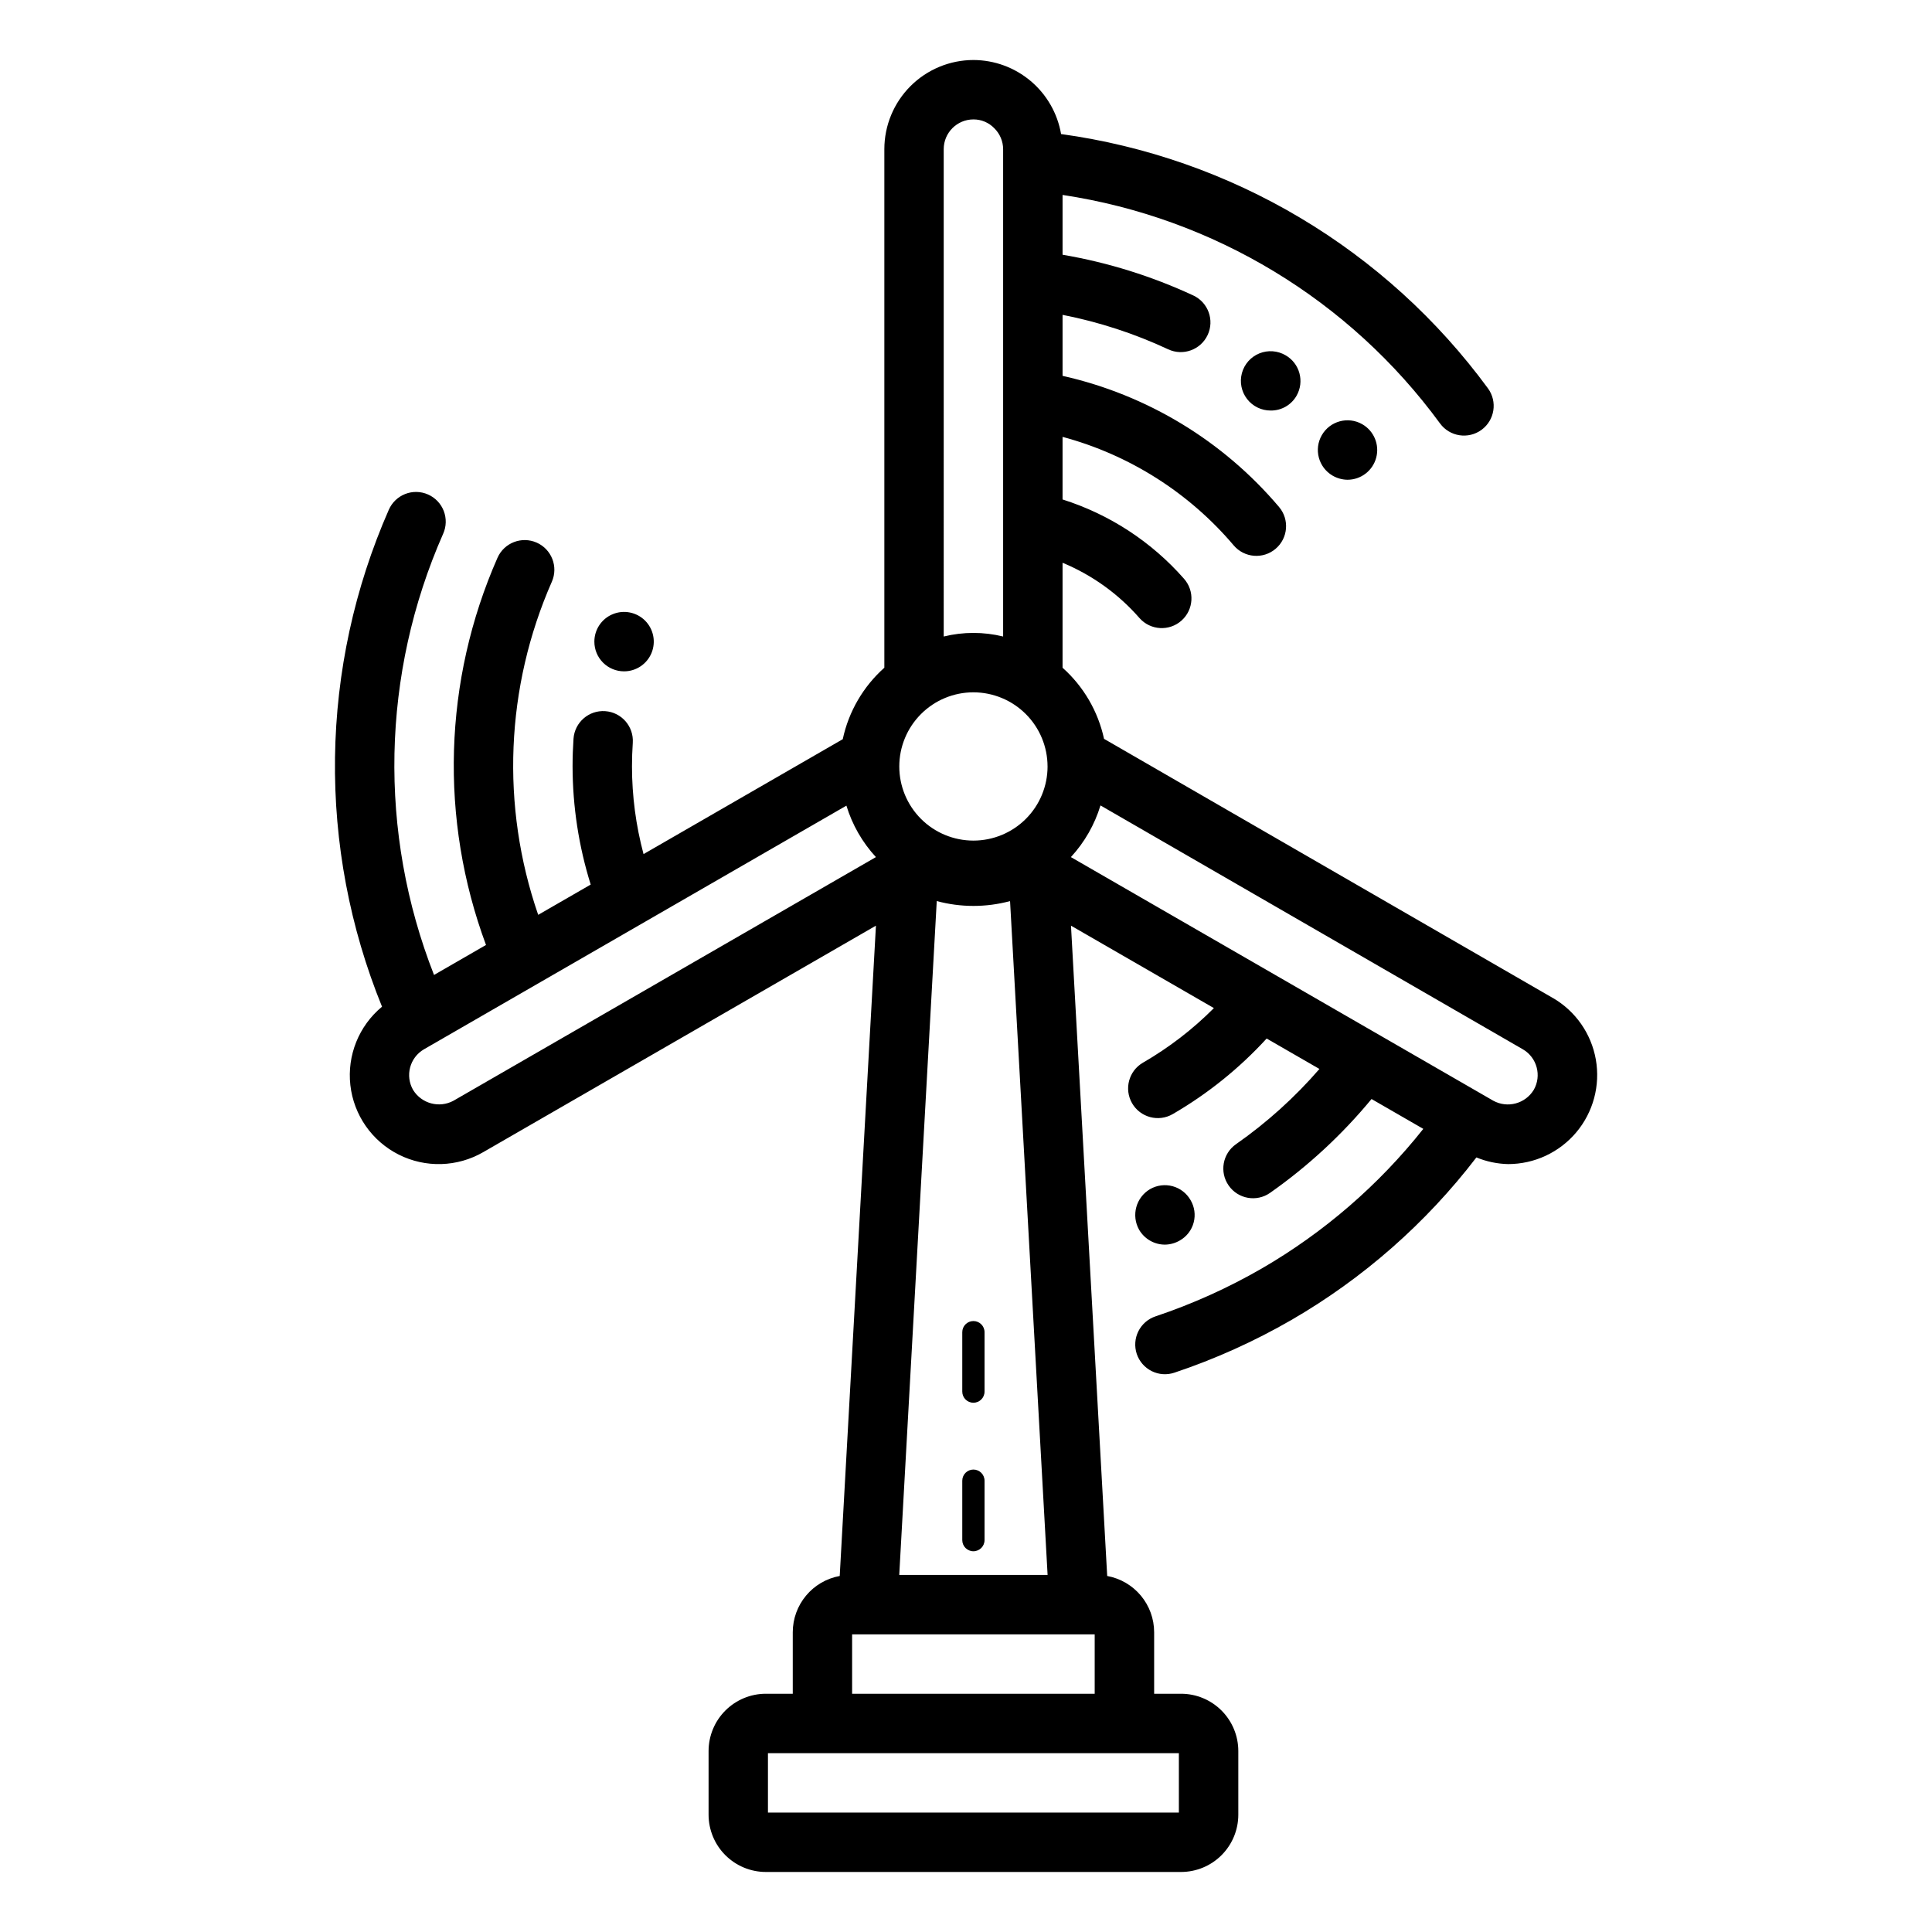 <?xml version="1.0" encoding="UTF-8"?>
<!-- Uploaded to: ICON Repo, www.iconrepo.com, Generator: ICON Repo Mixer Tools -->
<svg fill="#000000" width="800px" height="800px" version="1.1" viewBox="144 144 512 512" xmlns="http://www.w3.org/2000/svg">
 <path d="m555.47 408.45-118.89-68.648c-1.578-7.285-5.426-13.883-10.992-18.848v-27.816c7.844 3.254 14.828 8.277 20.406 14.676 2.891 3.25 7.863 3.539 11.113 0.652 3.246-2.891 3.539-7.867 0.648-11.113-8.609-9.797-19.734-17.055-32.168-20.992v-16.586c17.691 4.75 33.512 14.781 45.352 28.754 2.812 3.316 7.781 3.727 11.098 0.918 3.32-2.812 3.731-7.781 0.918-11.098-14.828-17.52-34.973-29.719-57.367-34.746v-16.164c9.664 1.895 19.062 4.961 27.984 9.129 3.938 1.844 8.621 0.145 10.465-3.793 1.844-3.941 0.145-8.625-3.793-10.469-11.02-5.125-22.676-8.758-34.656-10.801v-15.844c40.082 6.043 76.09 27.84 100.03 60.551 2.566 3.508 7.492 4.269 11 1.699 3.508-2.57 4.266-7.492 1.699-11-13.383-18.234-30.289-33.598-49.723-45.172-19.43-11.574-40.992-19.129-63.398-22.215-0.945-5.481-3.789-10.449-8.039-14.039-4.246-3.59-9.621-5.566-15.184-5.582-6.262 0.008-12.262 2.496-16.691 6.926-4.426 4.426-6.918 10.43-6.922 16.691v137.43c-5.594 4.984-9.457 11.617-11.023 18.945l-52.793 30.449c-2.027-7.578-3.059-15.387-3.062-23.227 0-2.113 0.07-4.211 0.211-6.289 0.281-4.328-2.992-8.07-7.32-8.367-4.328-0.293-8.078 2.969-8.387 7.297-0.164 2.434-0.25 4.887-0.25 7.356v0.004c0.02 10.617 1.637 21.168 4.805 31.301l-13.914 8.023v0.004c-9.961-28.84-8.664-60.375 3.625-88.301 1.734-3.973-0.07-8.602-4.039-10.352-3.973-1.746-8.605 0.047-10.367 4.012-14.324 32.508-15.418 69.316-3.051 102.62l-13.773 7.945h-0.004c-14.812-37.734-13.941-79.816 2.418-116.91 0.859-1.91 0.914-4.086 0.164-6.043-0.754-1.957-2.254-3.531-4.172-4.375-1.918-0.848-4.094-0.895-6.047-0.129-1.949 0.766-3.516 2.273-4.352 4.199-9.098 20.707-13.945 43.035-14.25 65.652-0.309 22.621 3.93 45.07 12.461 66.02-6.129 5.07-9.285 12.891-8.391 20.797 0.891 7.906 5.711 14.824 12.816 18.402 7.106 3.578 15.535 3.328 22.418-0.664l104.05-60.008-9.598 172.34c-3.488 0.637-6.641 2.473-8.914 5.195-2.277 2.723-3.523 6.152-3.531 9.699v16.316h-7.137c-4.019 0.004-7.875 1.605-10.723 4.449-2.844 2.844-4.441 6.699-4.449 10.723v16.891c0.008 4.019 1.605 7.875 4.449 10.719 2.848 2.844 6.703 4.445 10.723 4.449h110.04c4.023-0.004 7.879-1.602 10.723-4.449 2.844-2.844 4.445-6.699 4.449-10.719v-16.891c-0.004-4.023-1.605-7.879-4.449-10.723s-6.699-4.445-10.723-4.449h-7.133v-16.316c-0.008-3.547-1.254-6.977-3.527-9.699-2.273-2.719-5.43-4.559-8.914-5.195l-9.598-172.34 37.875 21.844c-5.602 5.629-11.922 10.492-18.801 14.465-3.762 2.176-5.051 6.988-2.879 10.754 2.176 3.762 6.988 5.055 10.754 2.883 9.27-5.375 17.668-12.133 24.906-20.035l13.988 8.066c-6.519 7.531-13.945 14.227-22.105 19.934-3.566 2.492-4.438 7.398-1.945 10.961 2.488 3.566 7.398 4.438 10.961 1.945 10.039-7.047 19.086-15.414 26.898-24.875l13.719 7.914v-0.004c-11.824 14.906-26.348 27.461-42.809 37-8.93 5.156-18.355 9.402-28.137 12.68-1.984 0.656-3.625 2.078-4.562 3.949-0.938 1.867-1.09 4.035-0.43 6.019 0.664 1.98 2.09 3.621 3.961 4.551 1.875 0.934 4.039 1.078 6.023 0.41 10.781-3.609 21.172-8.289 31.02-13.977 19-11.004 35.648-25.633 49.004-43.062 2.672 1.102 5.519 1.703 8.41 1.766 6.977-0.004 13.594-3.094 18.078-8.438 4.481-5.344 6.371-12.398 5.164-19.27-1.211-6.871-5.394-12.855-11.438-16.348zm-133.86-61.332 0.004 0.004c0 5.211-2.07 10.207-5.754 13.891-3.688 3.684-8.684 5.754-13.895 5.754s-10.207-2.07-13.891-5.754c-3.684-3.684-5.754-8.68-5.754-13.891 0-5.211 2.07-10.207 5.754-13.891 3.684-3.688 8.68-5.758 13.891-5.758 5.211 0.008 10.203 2.078 13.887 5.762 3.684 3.684 5.754 8.676 5.758 13.887zm-9.934 35.684 9.949 178.57h-39.316l9.941-178.58h0.004c6.359 1.715 13.062 1.715 19.426 0.008zm-17.582-199.28c0.008-4.348 3.527-7.867 7.871-7.875 2.086-0.012 4.086 0.832 5.531 2.336 1.488 1.457 2.332 3.453 2.344 5.539v129.16c-5.172-1.27-10.574-1.27-15.746 0zm-129.91 252.18c-3.762 2.035-8.457 0.785-10.707-2.852-2.16-3.762-0.891-8.559 2.848-10.758l111.98-64.586h0.004c1.547 5.074 4.219 9.734 7.82 13.633zm192.23 188.65h-108.9v-15.742l108.9-0.004zm-86.594-31.488v-15.742h64.285v15.742zm180.64-160.04c-2.231 3.68-6.973 4.945-10.742 2.867l-111.92-64.551c3.613-3.914 6.293-8.594 7.84-13.691l111.95 64.637c3.738 2.188 5.019 6.977 2.875 10.738zm-65.766-194.67c3.754 2.156 5.055 6.945 2.914 10.707-1.395 2.461-4.019 3.969-6.852 3.934-2.453 0.016-4.773-1.117-6.273-3.059-1.496-1.941-2.004-4.473-1.367-6.844 0.637-2.371 2.344-4.309 4.617-5.234 2.269-0.93 4.844-0.746 6.961 0.496zm20.309 18.262c3.109 1.777 4.629 5.422 3.703 8.879-0.922 3.457-4.059 5.856-7.637 5.844-1.387-0.023-2.742-0.402-3.938-1.102-3.731-2.188-4.996-6.981-2.832-10.723 2.164-3.746 6.949-5.039 10.703-2.898zm-59.121 213.49c-2.137-3.789-0.84-8.594 2.914-10.785 1.809-1.035 3.949-1.309 5.961-0.762 2.008 0.543 3.715 1.867 4.75 3.672 1.062 1.793 1.363 3.938 0.828 5.949-0.531 2.016-1.855 3.731-3.664 4.758-1.195 0.699-2.551 1.078-3.938 1.102-2.82 0-5.43-1.496-6.852-3.934zm-144.37-155.87c0-3.184 1.918-6.055 4.859-7.269 2.941-1.219 6.328-0.547 8.582 1.703 2.25 2.254 2.922 5.641 1.703 8.582-1.215 2.941-4.086 4.859-7.269 4.859-2.09 0.004-4.098-0.824-5.574-2.301-1.477-1.477-2.305-3.484-2.301-5.574zm97.5 198.75v-15.742c0-1.633 1.32-2.953 2.949-2.953 1.633 0 2.953 1.32 2.953 2.953v15.742c0 1.633-1.32 2.953-2.953 2.953-1.629 0-2.949-1.32-2.949-2.953zm0 39.359v-15.742c0-1.629 1.32-2.953 2.949-2.953 1.633 0 2.953 1.324 2.953 2.953v15.742c0 1.633-1.32 2.953-2.953 2.953-1.629 0-2.949-1.32-2.949-2.953z"/>
</svg>